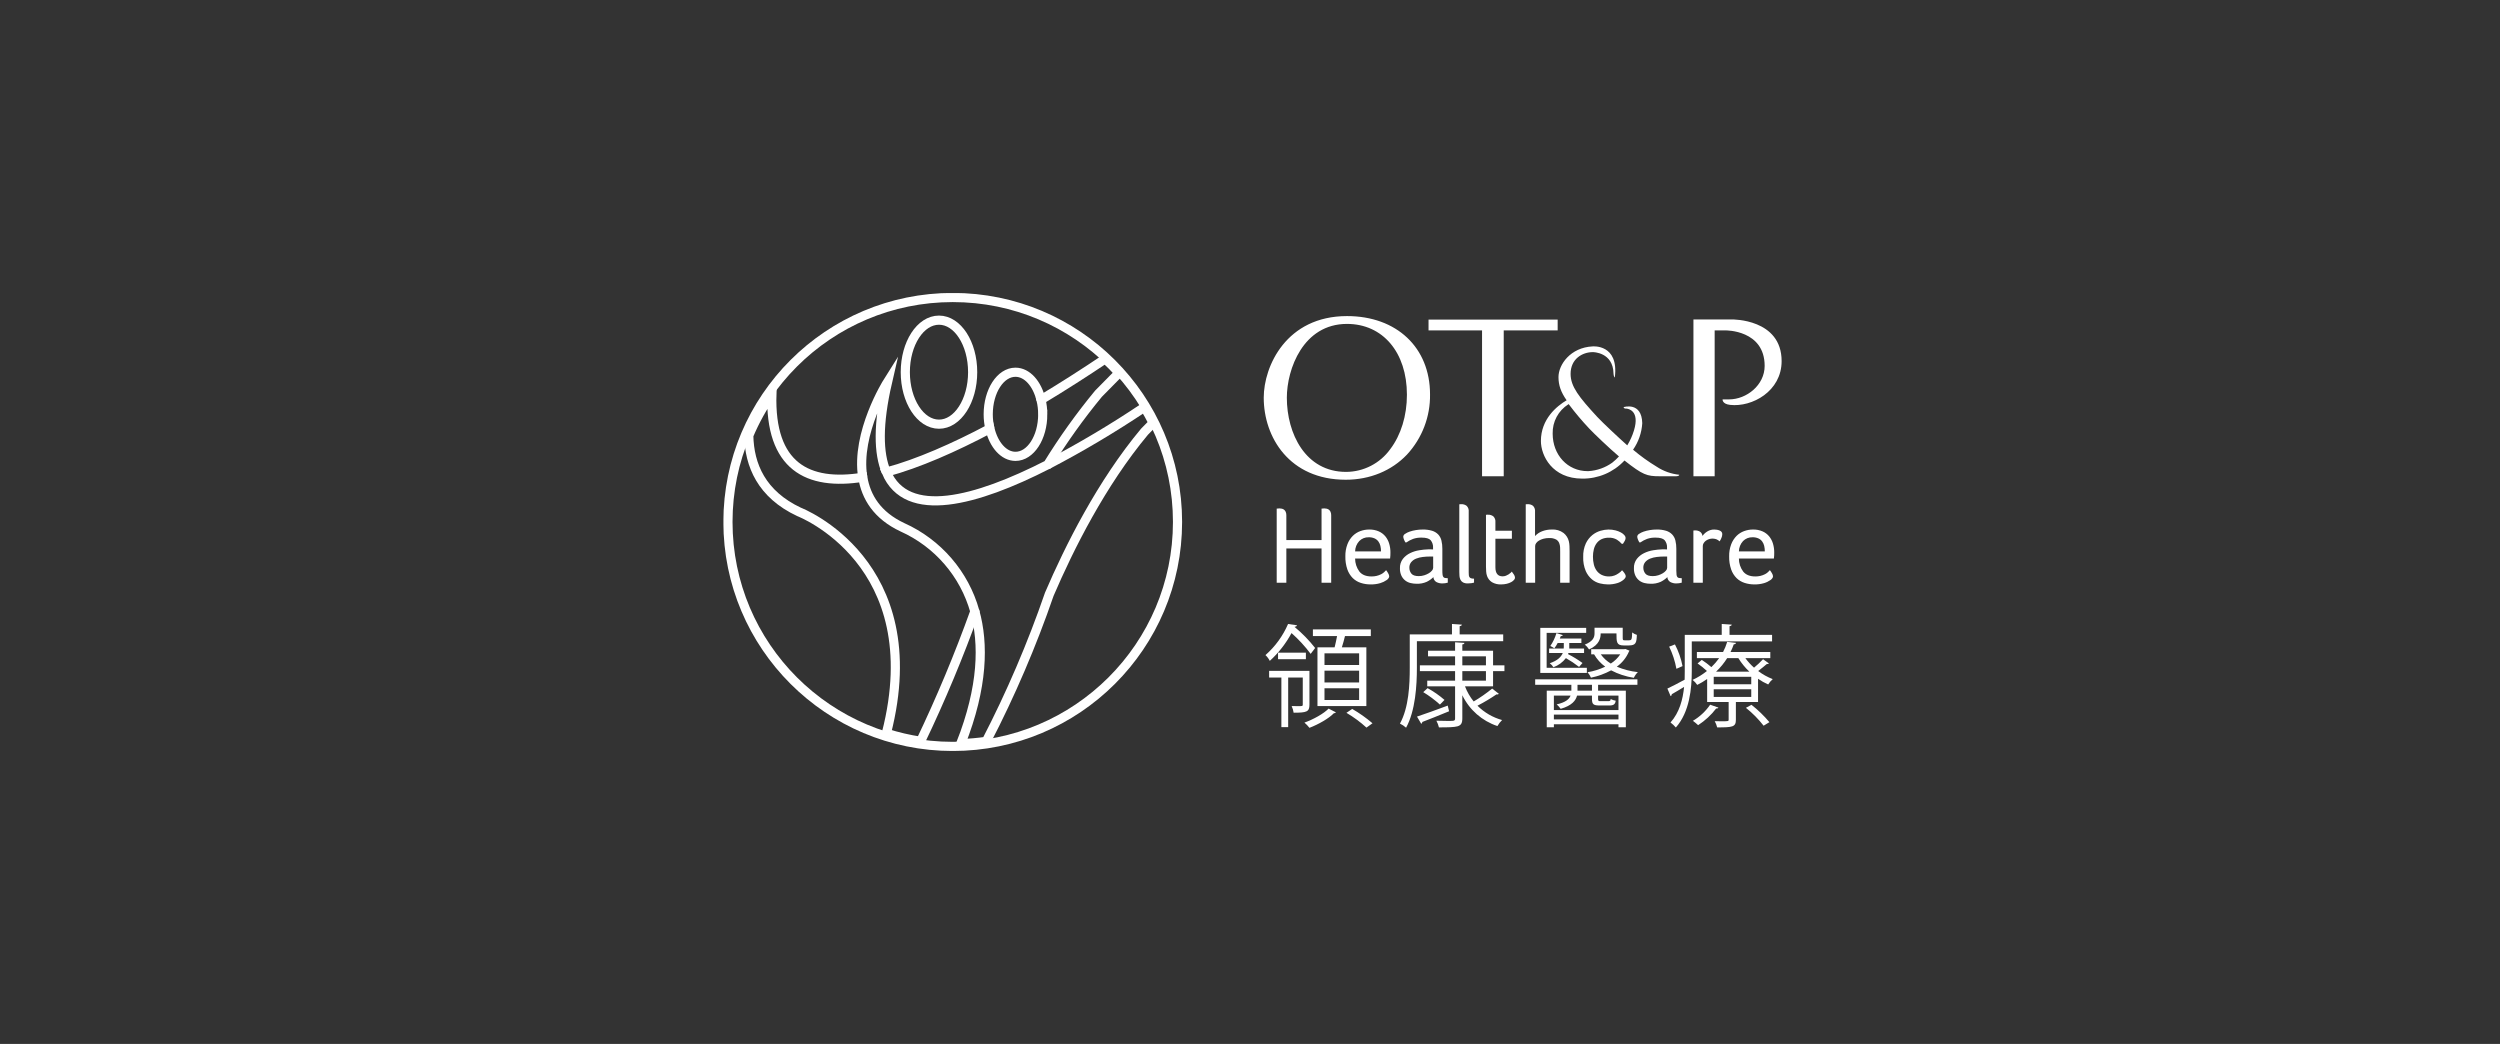 <svg width="273" height="114" viewBox="0 0 273 114" fill="none" xmlns="http://www.w3.org/2000/svg">
<rect x="0" y="0" width="273" height="114" fill="#333333" stroke="none"/>
<g clip-path="url(#clip0_3879_2904)">
<path d="M104.039 81.508C117.596 81.508 128.586 70.534 128.586 56.998C128.586 43.462 117.596 32.488 104.039 32.488C90.482 32.488 79.492 43.462 79.492 56.998C79.492 70.534 90.482 81.508 104.039 81.508Z" stroke="white" stroke-miterlimit="10"/>
<path d="M102.538 46.32C104.567 46.32 106.214 43.776 106.214 40.642C106.214 37.502 104.568 34.961 102.539 34.961C100.506 34.961 98.859 37.502 98.859 40.642C98.859 43.776 100.506 46.32 102.539 46.32" stroke="white" stroke-miterlimit="10"/>
<path d="M113.676 43.653C113.256 41.9 112.168 40.648 110.888 40.648C109.247 40.648 107.914 42.705 107.914 45.242C107.914 45.771 107.975 46.298 108.097 46.813" stroke="white" stroke-miterlimit="10"/>
<path d="M114.415 50.741C116.082 48.033 117.933 45.444 119.957 42.991C120.658 42.276 121.405 41.518 122.197 40.718C121.718 40.185 121.216 39.675 120.69 39.188C118.509 40.651 116.135 42.178 113.68 43.654C113.804 44.174 113.866 44.708 113.866 45.243H113.867C113.867 47.78 112.535 49.833 110.892 49.833C109.609 49.833 108.517 48.575 108.101 46.814C104.187 48.884 100.277 50.613 96.789 51.557C99.026 56.804 106.609 54.728 114.415 50.741H114.415Z" stroke="white" stroke-miterlimit="10"/>
<path d="M98.547 57.58C95.781 56.283 94.57 54.274 94.215 52.117C88.223 53.07 84.034 50.962 84.289 43C83.287 44.423 82.441 45.95 81.766 47.554C81.827 50.798 83.167 53.982 87.261 55.901C87.261 55.901 101.578 61.378 96.794 80.072C98.014 80.462 99.264 80.754 100.531 80.945C102.744 76.321 104.721 71.587 106.453 66.763C105.312 62.683 102.415 59.319 98.547 57.58L98.547 57.58Z" stroke="white" stroke-miterlimit="10"/>
<path d="M96.785 51.554C95.911 49.504 95.852 46.336 96.915 41.727C96.915 41.727 93.418 47.292 94.211 52.117" stroke="white" stroke-miterlimit="10"/>
<path d="M106.454 66.763L106.455 66.765C107.434 70.279 107.364 74.989 104.922 81.2C105.852 81.17 106.78 81.088 107.701 80.955C110.384 75.775 112.684 70.407 114.583 64.892C116.756 59.823 120.273 52.784 124.982 47.141C125.285 46.831 125.596 46.512 125.922 46.185C125.629 45.599 125.313 45.026 124.974 44.465C121.573 46.748 118.05 48.843 114.418 50.739L114.416 50.74" stroke="white" stroke-miterlimit="10"/>
<path fill-rule="evenodd" clip-rule="evenodd" d="M188.923 44.213C191.317 44.484 194.553 42.734 194.553 39.432C194.553 34.802 189.153 34.885 189.153 34.885H184.923V52.007H187.241V36.081H188.459C188.459 36.081 192.7 36.029 192.7 39.956C192.7 42.055 190.726 43.613 188.814 43.613H188.107C188.107 43.613 188.041 44.112 188.923 44.213M170.097 34.902H155.996V36.081H161.84V52.005H164.207V36.081H170.097V34.902V34.902ZM169.551 47.352C169.516 46.056 170.169 44.838 171.268 44.148L171.299 44.128L171.32 44.158C172.011 45.079 172.754 45.961 173.545 46.799C174.029 47.316 175.722 48.941 176.792 49.844C176.566 50.089 176.321 50.315 176.06 50.522C175.304 51.064 174.411 51.384 173.483 51.446C173.443 51.446 173.408 51.449 173.368 51.449C171.192 51.449 169.551 49.687 169.551 47.352M180.912 50.965C180.004 50.415 179.141 49.794 178.331 49.109C178.925 48.254 179.272 47.253 179.335 46.214C179.28 43.828 177.299 44.458 177.299 44.458C177.299 44.558 177.401 44.622 177.558 44.622H177.625C177.791 44.639 179.095 44.835 178.427 47.014C178.253 47.582 178.007 48.126 177.697 48.633C176.883 47.914 174.972 46.126 174.413 45.519C172.441 43.378 171.509 42.216 171.509 40.829C171.509 39.185 172.797 38.451 173.946 38.451C173.946 38.451 176.156 38.447 176.195 40.791C176.2 41.037 176.324 41.317 176.342 41.178C176.787 37.549 173.916 37.827 173.916 37.827C171.487 37.944 170.186 39.821 170.186 41.179C170.186 42.069 170.453 42.828 171.075 43.709C170.011 44.341 168.267 45.749 168.267 48.159C168.267 49.747 169.495 52.265 172.783 52.265C174.518 52.284 176.182 51.576 177.37 50.313C177.378 50.305 177.386 50.297 177.393 50.288C179.398 51.869 179.847 52.007 181.226 52.007H183.032C183.202 52.007 183.381 51.95 183.381 51.843C182.499 51.755 181.651 51.453 180.912 50.965M151.816 49.047C150.699 50.601 148.903 51.525 146.988 51.531C142.547 51.531 140.523 47.332 140.523 43.43C140.523 40.315 142.307 35.371 147.088 35.371C151.004 35.371 153.636 38.48 153.636 43.102C153.636 45.39 152.988 47.5 151.816 49.047M147.092 34.516C140.469 34.516 138 39.984 138 43.427C138 47.743 140.802 52.387 146.953 52.387C149.585 52.387 151.96 51.411 153.642 49.641C155.295 47.853 156.196 45.499 156.16 43.066C156.16 37.954 152.517 34.516 147.092 34.516M139.416 55.541C139.516 55.526 139.617 55.518 139.718 55.517C139.804 55.517 139.889 55.528 139.973 55.547C140.16 55.584 140.318 55.711 140.396 55.886C140.449 56.009 140.474 56.143 140.469 56.278V58.972H144.313V55.541C144.413 55.526 144.514 55.518 144.616 55.517C144.701 55.518 144.787 55.528 144.871 55.547C144.957 55.567 145.039 55.603 145.111 55.655C145.19 55.716 145.253 55.795 145.293 55.886C145.347 56.009 145.371 56.143 145.366 56.278V63.636H144.313V59.89H140.469V63.636H139.416V55.541V55.541ZM150.806 60.217C150.808 60.014 150.786 59.811 150.74 59.613C150.7 59.437 150.624 59.27 150.517 59.124C150.408 58.98 150.264 58.865 150.099 58.791C149.899 58.706 149.682 58.664 149.464 58.67C149.077 58.657 148.703 58.807 148.431 59.082C148.145 59.392 147.984 59.795 147.977 60.216H150.806V60.217L150.806 60.217ZM147.977 60.991C147.976 61.501 148.139 61.999 148.442 62.41C148.729 62.769 149.171 62.948 149.767 62.948C150.136 62.954 150.502 62.87 150.83 62.701C150.947 62.641 151.055 62.566 151.151 62.477C151.235 62.396 151.307 62.324 151.363 62.26C151.452 62.373 151.531 62.494 151.598 62.622C151.655 62.713 151.691 62.816 151.702 62.924C151.701 62.995 151.679 63.064 151.641 63.124C151.587 63.207 151.517 63.279 151.436 63.335C151.218 63.488 150.977 63.604 150.722 63.679C150.381 63.779 150.026 63.826 149.67 63.818C149.307 63.821 148.946 63.766 148.601 63.654C148.271 63.55 147.971 63.37 147.723 63.129C147.457 62.861 147.254 62.537 147.131 62.18C146.975 61.72 146.901 61.235 146.914 60.749C146.903 60.3 146.979 59.853 147.138 59.432C147.267 59.091 147.466 58.78 147.723 58.52C147.958 58.286 148.241 58.107 148.552 57.994C148.86 57.882 149.185 57.824 149.513 57.825C149.876 57.815 150.238 57.885 150.571 58.031C150.85 58.155 151.097 58.343 151.29 58.58C151.479 58.816 151.619 59.087 151.702 59.377C151.791 59.681 151.836 59.997 151.835 60.314C151.835 60.427 151.832 60.542 151.828 60.658C151.825 60.77 151.815 60.881 151.798 60.992H147.977V60.99L147.977 60.991ZM156.502 60.773H156.151C155.888 60.773 155.626 60.789 155.365 60.821C155.116 60.849 154.872 60.91 154.64 61.002C154.434 61.083 154.252 61.211 154.107 61.378C153.966 61.551 153.893 61.77 153.902 61.993C153.899 62.225 153.975 62.452 154.119 62.634C154.264 62.819 154.534 62.912 154.929 62.912C155.132 62.913 155.334 62.882 155.528 62.821C155.704 62.767 155.872 62.692 156.03 62.597C156.161 62.521 156.277 62.423 156.375 62.307C156.45 62.224 156.495 62.117 156.502 62.005V60.773H156.502ZM153.467 59.226C153.401 59.119 153.346 59.006 153.303 58.888C153.265 58.796 153.242 58.698 153.236 58.598C153.249 58.473 153.321 58.363 153.431 58.302C153.586 58.196 153.754 58.113 153.932 58.054C154.155 57.978 154.383 57.921 154.616 57.885C154.859 57.845 155.106 57.825 155.353 57.825C155.7 57.816 156.047 57.861 156.38 57.958C156.633 58.033 156.862 58.17 157.046 58.357C157.221 58.544 157.344 58.773 157.403 59.021C157.475 59.322 157.51 59.63 157.505 59.939V62.32C157.502 62.471 157.511 62.623 157.53 62.773C157.538 62.86 157.569 62.944 157.62 63.015C157.667 63.069 157.731 63.105 157.802 63.117C157.899 63.136 157.999 63.144 158.098 63.142V63.626C157.906 63.682 157.706 63.71 157.505 63.71C157.278 63.715 157.053 63.663 156.852 63.558C156.659 63.446 156.537 63.243 156.527 63.021C156.314 63.23 156.069 63.403 155.8 63.534C155.451 63.689 155.07 63.761 154.688 63.746C154.475 63.745 154.262 63.721 154.054 63.673C153.843 63.627 153.645 63.536 153.473 63.408C153.292 63.27 153.146 63.092 153.044 62.888C152.922 62.628 152.863 62.341 152.875 62.054C152.858 61.685 152.972 61.322 153.195 61.028C153.408 60.761 153.679 60.546 153.988 60.399C154.306 60.244 154.647 60.139 154.997 60.085C155.323 60.031 155.652 59.999 155.983 59.988H156.236C156.321 59.988 156.406 59.992 156.49 60V59.819C156.511 59.52 156.418 59.224 156.229 58.991C156.057 58.802 155.724 58.708 155.233 58.708C154.92 58.699 154.609 58.746 154.313 58.846C154.057 58.942 153.813 59.07 153.588 59.227H153.467V59.226ZM159.356 55.07C159.402 55.062 159.448 55.058 159.494 55.057H159.573C159.784 55.047 159.992 55.112 160.16 55.239C160.328 55.407 160.41 55.643 160.383 55.879V62.501C160.383 62.621 160.388 62.724 160.396 62.809C160.401 62.884 160.424 62.956 160.462 63.02C160.503 63.08 160.563 63.125 160.632 63.147C160.739 63.18 160.852 63.194 160.964 63.189V63.624C160.868 63.654 160.768 63.674 160.668 63.685C160.546 63.701 160.423 63.709 160.3 63.709C160.114 63.72 159.929 63.682 159.761 63.601C159.642 63.534 159.545 63.433 159.483 63.311C159.421 63.184 159.384 63.046 159.374 62.905C159.362 62.759 159.356 62.612 159.356 62.465V55.069L159.356 55.07ZM162.269 56.218C162.315 56.21 162.362 56.206 162.409 56.205H162.487C162.698 56.195 162.906 56.259 163.074 56.387C163.242 56.555 163.324 56.791 163.298 57.027V57.958H165.099V58.827H163.298V61.945C163.298 62.606 163.56 62.936 164.083 62.936C164.207 62.937 164.331 62.914 164.447 62.869C164.643 62.793 164.824 62.68 164.979 62.537C165.018 62.5 165.054 62.459 165.088 62.416C165.178 62.528 165.261 62.645 165.336 62.767C165.399 62.864 165.434 62.977 165.438 63.093C165.431 63.182 165.392 63.265 165.329 63.328C165.243 63.424 165.14 63.504 165.026 63.564C164.876 63.645 164.715 63.706 164.548 63.745C164.345 63.795 164.136 63.82 163.926 63.818C163.575 63.835 163.227 63.751 162.922 63.576C162.676 63.42 162.489 63.186 162.39 62.912C162.332 62.75 162.298 62.581 162.288 62.41C162.276 62.231 162.27 62.052 162.269 61.872V56.218L162.269 56.218ZM166.611 55.07C166.656 55.062 166.703 55.058 166.749 55.057H166.828C167.037 55.047 167.243 55.111 167.409 55.239C167.573 55.409 167.652 55.644 167.626 55.879V58.538C167.845 58.298 168.119 58.115 168.424 58.005C168.753 57.883 169.101 57.822 169.452 57.824C169.915 57.793 170.374 57.928 170.746 58.205C171.027 58.432 171.226 58.743 171.314 59.093C171.357 59.269 171.381 59.449 171.387 59.631C171.395 59.828 171.399 60.02 171.399 60.205V63.637H170.371V60.241C170.371 60.089 170.369 59.941 170.365 59.8C170.362 59.667 170.34 59.535 170.299 59.408C170.249 59.207 170.123 59.034 169.948 58.924C169.707 58.796 169.435 58.737 169.162 58.754C168.95 58.752 168.738 58.778 168.533 58.833C168.366 58.878 168.205 58.946 168.055 59.033C167.934 59.103 167.829 59.198 167.748 59.311C167.68 59.402 167.641 59.511 167.638 59.625V63.637H166.61V55.069H166.611L166.611 55.07ZM177.094 59.384C176.94 59.208 176.76 59.055 176.562 58.93C176.294 58.777 175.988 58.703 175.68 58.719C175.409 58.712 175.14 58.765 174.893 58.876C174.68 58.977 174.495 59.128 174.355 59.318C174.209 59.516 174.105 59.742 174.047 59.981C173.98 60.248 173.948 60.522 173.95 60.797C173.948 61.08 173.98 61.362 174.047 61.637C174.104 61.883 174.209 62.115 174.356 62.32C174.499 62.515 174.688 62.672 174.905 62.779C175.158 62.898 175.436 62.956 175.716 62.948C175.916 62.951 176.115 62.916 176.302 62.845C176.459 62.786 176.607 62.707 176.743 62.61C176.89 62.519 177.02 62.404 177.13 62.271C177.164 62.304 177.201 62.346 177.245 62.398C177.289 62.451 177.334 62.507 177.379 62.567C177.421 62.626 177.458 62.689 177.488 62.754C177.514 62.811 177.528 62.873 177.53 62.935C177.53 63.049 177.444 63.177 177.276 63.322C177.081 63.482 176.857 63.601 176.616 63.673C176.278 63.777 175.925 63.826 175.571 63.818C175.284 63.814 174.998 63.778 174.719 63.709C174.399 63.633 174.101 63.484 173.847 63.274C173.553 63.026 173.32 62.714 173.165 62.362C172.96 61.871 172.865 61.341 172.886 60.809C172.868 60.302 172.967 59.797 173.176 59.334C173.344 58.982 173.587 58.67 173.89 58.423C174.156 58.209 174.462 58.051 174.791 57.957C175.064 57.876 175.346 57.832 175.631 57.825C175.894 57.822 176.156 57.852 176.411 57.916C176.617 57.967 176.816 58.044 177.003 58.145C177.147 58.22 177.276 58.321 177.384 58.441C177.464 58.523 177.511 58.63 177.518 58.743C177.512 58.858 177.479 58.97 177.42 59.069C177.363 59.178 177.299 59.283 177.227 59.383H177.094V59.384L177.094 59.384ZM182.053 60.773H181.702C181.439 60.773 181.176 60.789 180.915 60.821C180.667 60.849 180.423 60.91 180.19 61.002C179.985 61.083 179.802 61.211 179.658 61.378C179.516 61.551 179.443 61.77 179.452 61.993C179.449 62.225 179.526 62.452 179.67 62.634C179.815 62.819 180.085 62.912 180.48 62.912C180.683 62.913 180.885 62.882 181.079 62.821C181.255 62.767 181.423 62.692 181.58 62.597C181.711 62.521 181.828 62.423 181.925 62.307C182.001 62.224 182.046 62.117 182.052 62.005V60.773H182.053ZM179.017 59.226C178.951 59.119 178.896 59.006 178.853 58.888C178.815 58.796 178.793 58.698 178.787 58.598C178.799 58.474 178.871 58.363 178.98 58.302C179.135 58.197 179.304 58.113 179.481 58.054C179.704 57.977 179.934 57.921 180.167 57.885C180.41 57.845 180.657 57.825 180.904 57.825C181.251 57.816 181.598 57.861 181.931 57.958C182.183 58.033 182.411 58.17 182.596 58.357C182.771 58.543 182.894 58.772 182.953 59.021C183.025 59.322 183.06 59.63 183.055 59.939V62.32C183.053 62.471 183.061 62.623 183.08 62.773C183.088 62.86 183.119 62.944 183.17 63.015C183.217 63.069 183.281 63.105 183.352 63.117C183.449 63.136 183.549 63.144 183.648 63.142V63.626C183.456 63.682 183.256 63.71 183.055 63.71C182.828 63.716 182.604 63.663 182.403 63.558C182.21 63.446 182.086 63.244 182.076 63.021C181.864 63.23 181.619 63.404 181.351 63.534C181.001 63.689 180.621 63.761 180.239 63.746C180.025 63.745 179.812 63.721 179.604 63.673C179.394 63.627 179.196 63.536 179.023 63.408C178.842 63.27 178.696 63.092 178.594 62.888C178.472 62.628 178.414 62.341 178.425 62.054C178.408 61.685 178.522 61.322 178.745 61.028C178.959 60.761 179.23 60.546 179.538 60.399C179.857 60.244 180.197 60.139 180.547 60.085C180.873 60.031 181.202 59.999 181.532 59.988H181.786C181.871 59.988 181.956 59.992 182.04 60V59.819C182.061 59.52 181.968 59.224 181.78 58.991C181.607 58.802 181.274 58.707 180.783 58.708C180.471 58.699 180.159 58.746 179.864 58.846C179.607 58.942 179.363 59.07 179.138 59.227H179.017L179.017 59.226ZM184.918 57.934C184.968 57.927 185.018 57.922 185.069 57.921H185.136C185.313 57.919 185.486 57.967 185.637 58.06C185.794 58.165 185.895 58.337 185.909 58.525C186.046 58.334 186.218 58.172 186.417 58.048C186.651 57.897 186.925 57.819 187.203 57.825C187.298 57.825 187.394 57.833 187.488 57.849C187.585 57.864 187.68 57.89 187.772 57.927C187.855 57.96 187.929 58.011 187.989 58.078C188.048 58.149 188.078 58.239 188.073 58.332C188.07 58.476 188.038 58.618 187.977 58.749C187.924 58.877 187.859 59.001 187.784 59.117C187.684 59.025 187.57 58.949 187.445 58.894C187.047 58.746 186.601 58.809 186.26 59.062C186.168 59.134 186.09 59.222 186.031 59.323C185.975 59.414 185.946 59.518 185.945 59.625V63.637H184.918V57.934L184.918 57.934ZM192.717 60.217C192.719 60.014 192.696 59.811 192.651 59.613C192.61 59.437 192.535 59.27 192.428 59.123C192.319 58.979 192.175 58.865 192.01 58.791C191.809 58.706 191.593 58.664 191.375 58.67C190.988 58.657 190.613 58.807 190.341 59.082C190.056 59.392 189.895 59.795 189.888 60.216H192.718V60.217L192.717 60.217ZM189.887 60.99C189.886 61.501 190.049 61.999 190.354 62.41C190.639 62.768 191.081 62.948 191.677 62.948C192.047 62.954 192.412 62.87 192.741 62.701C192.857 62.641 192.965 62.566 193.062 62.477C193.146 62.396 193.217 62.324 193.273 62.259C193.362 62.373 193.442 62.494 193.51 62.621C193.566 62.713 193.601 62.816 193.612 62.924C193.611 62.995 193.59 63.064 193.551 63.124C193.497 63.207 193.427 63.278 193.346 63.335C193.129 63.487 192.888 63.604 192.633 63.679C192.291 63.779 191.936 63.825 191.58 63.818C191.217 63.821 190.856 63.765 190.511 63.654C190.182 63.549 189.881 63.37 189.633 63.129C189.367 62.861 189.164 62.537 189.041 62.18C188.885 61.719 188.812 61.235 188.824 60.749C188.814 60.3 188.89 59.853 189.048 59.432C189.178 59.091 189.377 58.78 189.633 58.519C189.868 58.286 190.151 58.107 190.462 57.994C190.77 57.882 191.096 57.824 191.423 57.825C191.787 57.815 192.148 57.885 192.481 58.031C192.761 58.155 193.007 58.343 193.201 58.58C193.39 58.816 193.529 59.087 193.612 59.377C193.701 59.681 193.746 59.997 193.745 60.314C193.745 60.427 193.743 60.542 193.739 60.658C193.735 60.769 193.725 60.881 193.709 60.991H189.887V60.99L189.887 60.99Z" fill="white"/>
<path d="M141.374 68.465C142.2 69.147 142.95 69.917 143.612 70.76L143.126 71.403C142.508 70.576 141.807 69.815 141.034 69.132C140.421 70.271 139.619 71.298 138.662 72.168C138.542 71.932 138.381 71.718 138.188 71.537C139.253 70.601 140.097 69.439 140.657 68.137L141.63 68.282C141.605 68.379 141.532 68.428 141.386 68.44L141.374 68.465L141.374 68.465ZM142.992 73.261V76.953C142.992 77.73 142.688 77.828 141.265 77.828C141.227 77.576 141.153 77.33 141.046 77.099C141.313 77.099 141.544 77.111 141.727 77.111C142.213 77.111 142.262 77.111 142.262 76.941V73.99H140.669V79.406H139.927V73.99H138.589V73.262H142.992L142.992 73.261ZM139.562 71.986V71.27H142.603V71.986H139.562ZM145.886 77.791C145.826 77.854 145.743 77.889 145.655 77.888C145.12 78.447 143.977 79.103 142.992 79.479C142.829 79.271 142.645 79.08 142.444 78.908C143.429 78.556 144.561 77.925 145.084 77.378L145.886 77.791H145.886ZM143.867 70.687H145.74C145.838 70.298 145.935 69.849 146.008 69.46H143.369V68.732H149.693V69.46H146.872C146.786 69.812 146.665 70.274 146.531 70.687H149.207V77.099H143.867V70.687L143.867 70.687ZM148.416 72.618V71.343H144.634V72.618H148.416ZM148.416 74.524V73.237H144.634V74.524H148.416ZM148.416 76.443V75.156H144.634V76.443H148.416V76.443ZM149.219 79.455C148.547 78.842 147.814 78.301 147.03 77.84L147.662 77.415C148.447 77.867 149.188 78.392 149.876 78.981L149.219 79.455H149.219Z" fill="white"/>
<path d="M164.15 70.019H154.724V72.934C154.724 74.84 154.566 77.609 153.544 79.467C153.345 79.285 153.119 79.133 152.875 79.018C153.848 77.245 153.945 74.743 153.945 72.934V69.278H158.555V68.137L159.637 68.21C159.625 68.295 159.564 68.355 159.394 68.379V69.278H164.15V70.019V70.019ZM154.736 78.253C155.587 77.974 156.852 77.512 158.093 77.051C158.129 77.184 158.166 77.318 158.239 77.67C157.156 78.107 156.05 78.569 155.32 78.836C155.317 78.921 155.271 78.998 155.198 79.042L154.736 78.253V78.253ZM163.043 74.95H159.978C160.205 75.547 160.525 76.104 160.927 76.601C161.634 76.183 162.309 75.712 162.946 75.192L163.675 75.763C163.608 75.83 163.51 75.853 163.42 75.824C162.752 76.278 162.058 76.692 161.34 77.063C162.085 77.809 163.011 78.349 164.028 78.629C163.828 78.823 163.656 79.044 163.517 79.285C161.838 78.726 160.456 77.513 159.686 75.921V78.435C159.686 78.969 159.552 79.188 159.175 79.309C158.798 79.418 158.154 79.43 157.132 79.43C157.071 79.177 156.977 78.931 156.852 78.702C157.327 78.714 157.776 78.726 158.105 78.726C158.822 78.726 158.895 78.726 158.895 78.435V74.95H155.855V74.33H158.895V73.286H155.052V72.654H158.895V71.67H155.94V71.063H158.895V70.14L159.917 70.201C159.905 70.298 159.844 70.359 159.686 70.371V71.063H163.043V72.654H164.284V73.286H163.043V74.949L163.043 74.95ZM157.241 76.941C156.678 76.43 156.067 75.975 155.417 75.581L155.892 75.144C156.552 75.506 157.171 75.938 157.74 76.431L157.241 76.941ZM159.686 71.671V72.654H162.265V71.671H159.686ZM159.686 73.286V74.33H162.265V73.286H159.686Z" fill="white"/>
<path d="M167.641 74.781V74.186H178.806V74.781H174.512V75.424H177.541V79.42H176.738V79.092H169.684V79.42H168.905V75.424H171.593V74.781H167.641V74.781ZM173.284 72.922V73.481H168.2V68.563H173.211V69.109H168.893V72.922H173.284V72.922ZM172.98 71.307H171.277C171.266 71.35 171.25 71.391 171.229 71.429C171.781 71.71 172.309 72.035 172.81 72.4L172.433 72.826C171.979 72.471 171.499 72.15 170.997 71.866C170.648 72.321 170.175 72.666 169.635 72.862C169.528 72.694 169.392 72.546 169.234 72.425C170.11 72.133 170.487 71.708 170.657 71.307H169.161V70.822H170.754C170.765 70.761 170.769 70.701 170.767 70.639V70.214H170.098C169.995 70.419 169.872 70.615 169.733 70.797C169.594 70.7 169.448 70.615 169.295 70.542C169.589 70.11 169.815 69.635 169.964 69.133L170.657 69.352C170.633 69.425 170.572 69.462 170.438 69.462L170.329 69.729H172.688V70.214H171.363V70.822H172.98V71.307L172.98 71.307ZM176.738 75.959H174.512V76.323C174.512 76.541 174.549 76.566 174.792 76.566H175.631C175.814 76.566 175.863 76.529 175.887 76.335C176.058 76.425 176.243 76.486 176.434 76.517C176.386 76.906 176.203 77.039 175.741 77.039H174.707C174.001 77.039 173.843 76.918 173.843 76.323V75.959H172.214C172.08 76.493 171.654 77.052 170.426 77.404C170.3 77.225 170.153 77.062 169.988 76.918C170.985 76.699 171.374 76.323 171.508 75.959H169.684V77.537H176.738V75.959H176.738ZM169.684 78.557H176.738V78.035H169.684V78.557ZM173.843 75.424V74.781H172.263V75.424H173.843ZM174.792 69.17C174.792 69.619 174.695 70.396 173.527 70.919C173.402 70.717 173.242 70.54 173.053 70.397C173.953 70.032 174.123 69.607 174.123 69.17V68.551H177.2V69.583C177.2 69.875 177.2 69.923 177.431 69.923H177.809C178.198 69.923 178.198 69.875 178.234 69.061C178.385 69.183 178.559 69.273 178.745 69.328C178.709 70.178 178.66 70.482 177.857 70.482H177.298C176.519 70.482 176.519 70.105 176.519 69.17H174.792L174.792 69.17ZM177.492 70.87L177.943 71.052C177.926 71.097 177.901 71.138 177.87 71.174C177.588 71.825 177.134 72.388 176.556 72.801C177.289 73.112 178.063 73.312 178.855 73.396C178.67 73.573 178.521 73.783 178.417 74.016C177.55 73.885 176.711 73.61 175.936 73.202C175.245 73.575 174.503 73.845 173.734 74.003C173.639 73.787 173.512 73.587 173.357 73.408C174.027 73.298 174.678 73.094 175.291 72.801C174.794 72.444 174.379 71.984 174.075 71.453H173.759V70.894H177.347L177.492 70.87L177.492 70.87ZM174.805 71.453C175.096 71.861 175.469 72.204 175.899 72.461C176.309 72.199 176.661 71.856 176.933 71.453H174.805H174.805Z" fill="white"/>
<path d="M193.511 70.043H184.742V73.286C184.742 75.168 184.511 77.743 183.002 79.443C182.829 79.239 182.633 79.056 182.419 78.896C183.404 77.791 183.769 76.37 183.903 75.01C183.392 75.326 182.917 75.605 182.552 75.811C182.563 75.9 182.513 75.985 182.431 76.018L182.078 75.192C182.577 74.962 183.246 74.609 183.963 74.221C183.976 73.893 183.976 73.589 183.976 73.286V69.327H188.013V68.137L189.108 68.21C189.096 68.295 189.023 68.355 188.865 68.379V69.327H193.511V70.043H193.511ZM182.905 70.371C183.293 71.117 183.571 71.915 183.732 72.739C183.234 72.97 183.149 72.994 183.063 73.031C182.912 72.193 182.646 71.38 182.273 70.614L182.905 70.371V70.371ZM190.592 71.865C190.868 72.247 191.187 72.597 191.541 72.909C191.888 72.623 192.217 72.314 192.526 71.986L193.17 72.448C193.108 72.505 193.022 72.528 192.939 72.509C192.696 72.715 192.319 73.031 191.991 73.274C192.477 73.643 193.014 73.941 193.584 74.16C193.389 74.328 193.221 74.525 193.086 74.743C192.698 74.572 192.327 74.365 191.979 74.124V76.662H189.558V78.605C189.558 79.394 189.181 79.431 187.515 79.431C187.456 79.193 187.367 78.964 187.247 78.751C187.515 78.763 187.758 78.763 187.977 78.763C188.768 78.763 188.768 78.751 188.768 78.581V76.662H186.42V74.148C186.076 74.389 185.714 74.604 185.338 74.792C185.2 74.582 185.027 74.397 184.827 74.245C185.387 73.986 185.914 73.66 186.396 73.274C186.077 72.972 185.736 72.696 185.374 72.448L185.836 72.059C186.203 72.298 186.552 72.562 186.882 72.849C187.196 72.548 187.481 72.218 187.734 71.865H185.301V71.197H188.16C188.344 70.843 188.494 70.474 188.609 70.092L189.57 70.201C189.546 70.298 189.485 70.359 189.327 70.359C189.23 70.647 189.112 70.927 188.974 71.197H193.317V71.865H190.592V71.865ZM187.649 77.269C187.612 77.342 187.539 77.378 187.406 77.366C186.859 78.082 186.192 78.698 185.435 79.188C185.255 79.017 185.064 78.859 184.864 78.714C185.614 78.273 186.258 77.671 186.749 76.953L187.649 77.269ZM191.237 74.719V73.905H187.138V74.719L191.237 74.719ZM191.237 76.103V75.265H187.138V76.103H191.237ZM188.609 71.865C188.269 72.409 187.86 72.907 187.393 73.347H191.03C190.565 72.908 190.16 72.41 189.826 71.865H188.609H188.609ZM192.587 79.248C192.022 78.523 191.372 77.866 190.653 77.293L191.261 76.965C191.977 77.528 192.633 78.163 193.219 78.86L192.587 79.248H192.587Z" fill="white"/>
</g>
<defs>
<clipPath id="clip0_3879_2904">
<rect width="115.556" height="50" fill="white" transform="translate(79 32)"/>
</clipPath>
</defs>
</svg>
